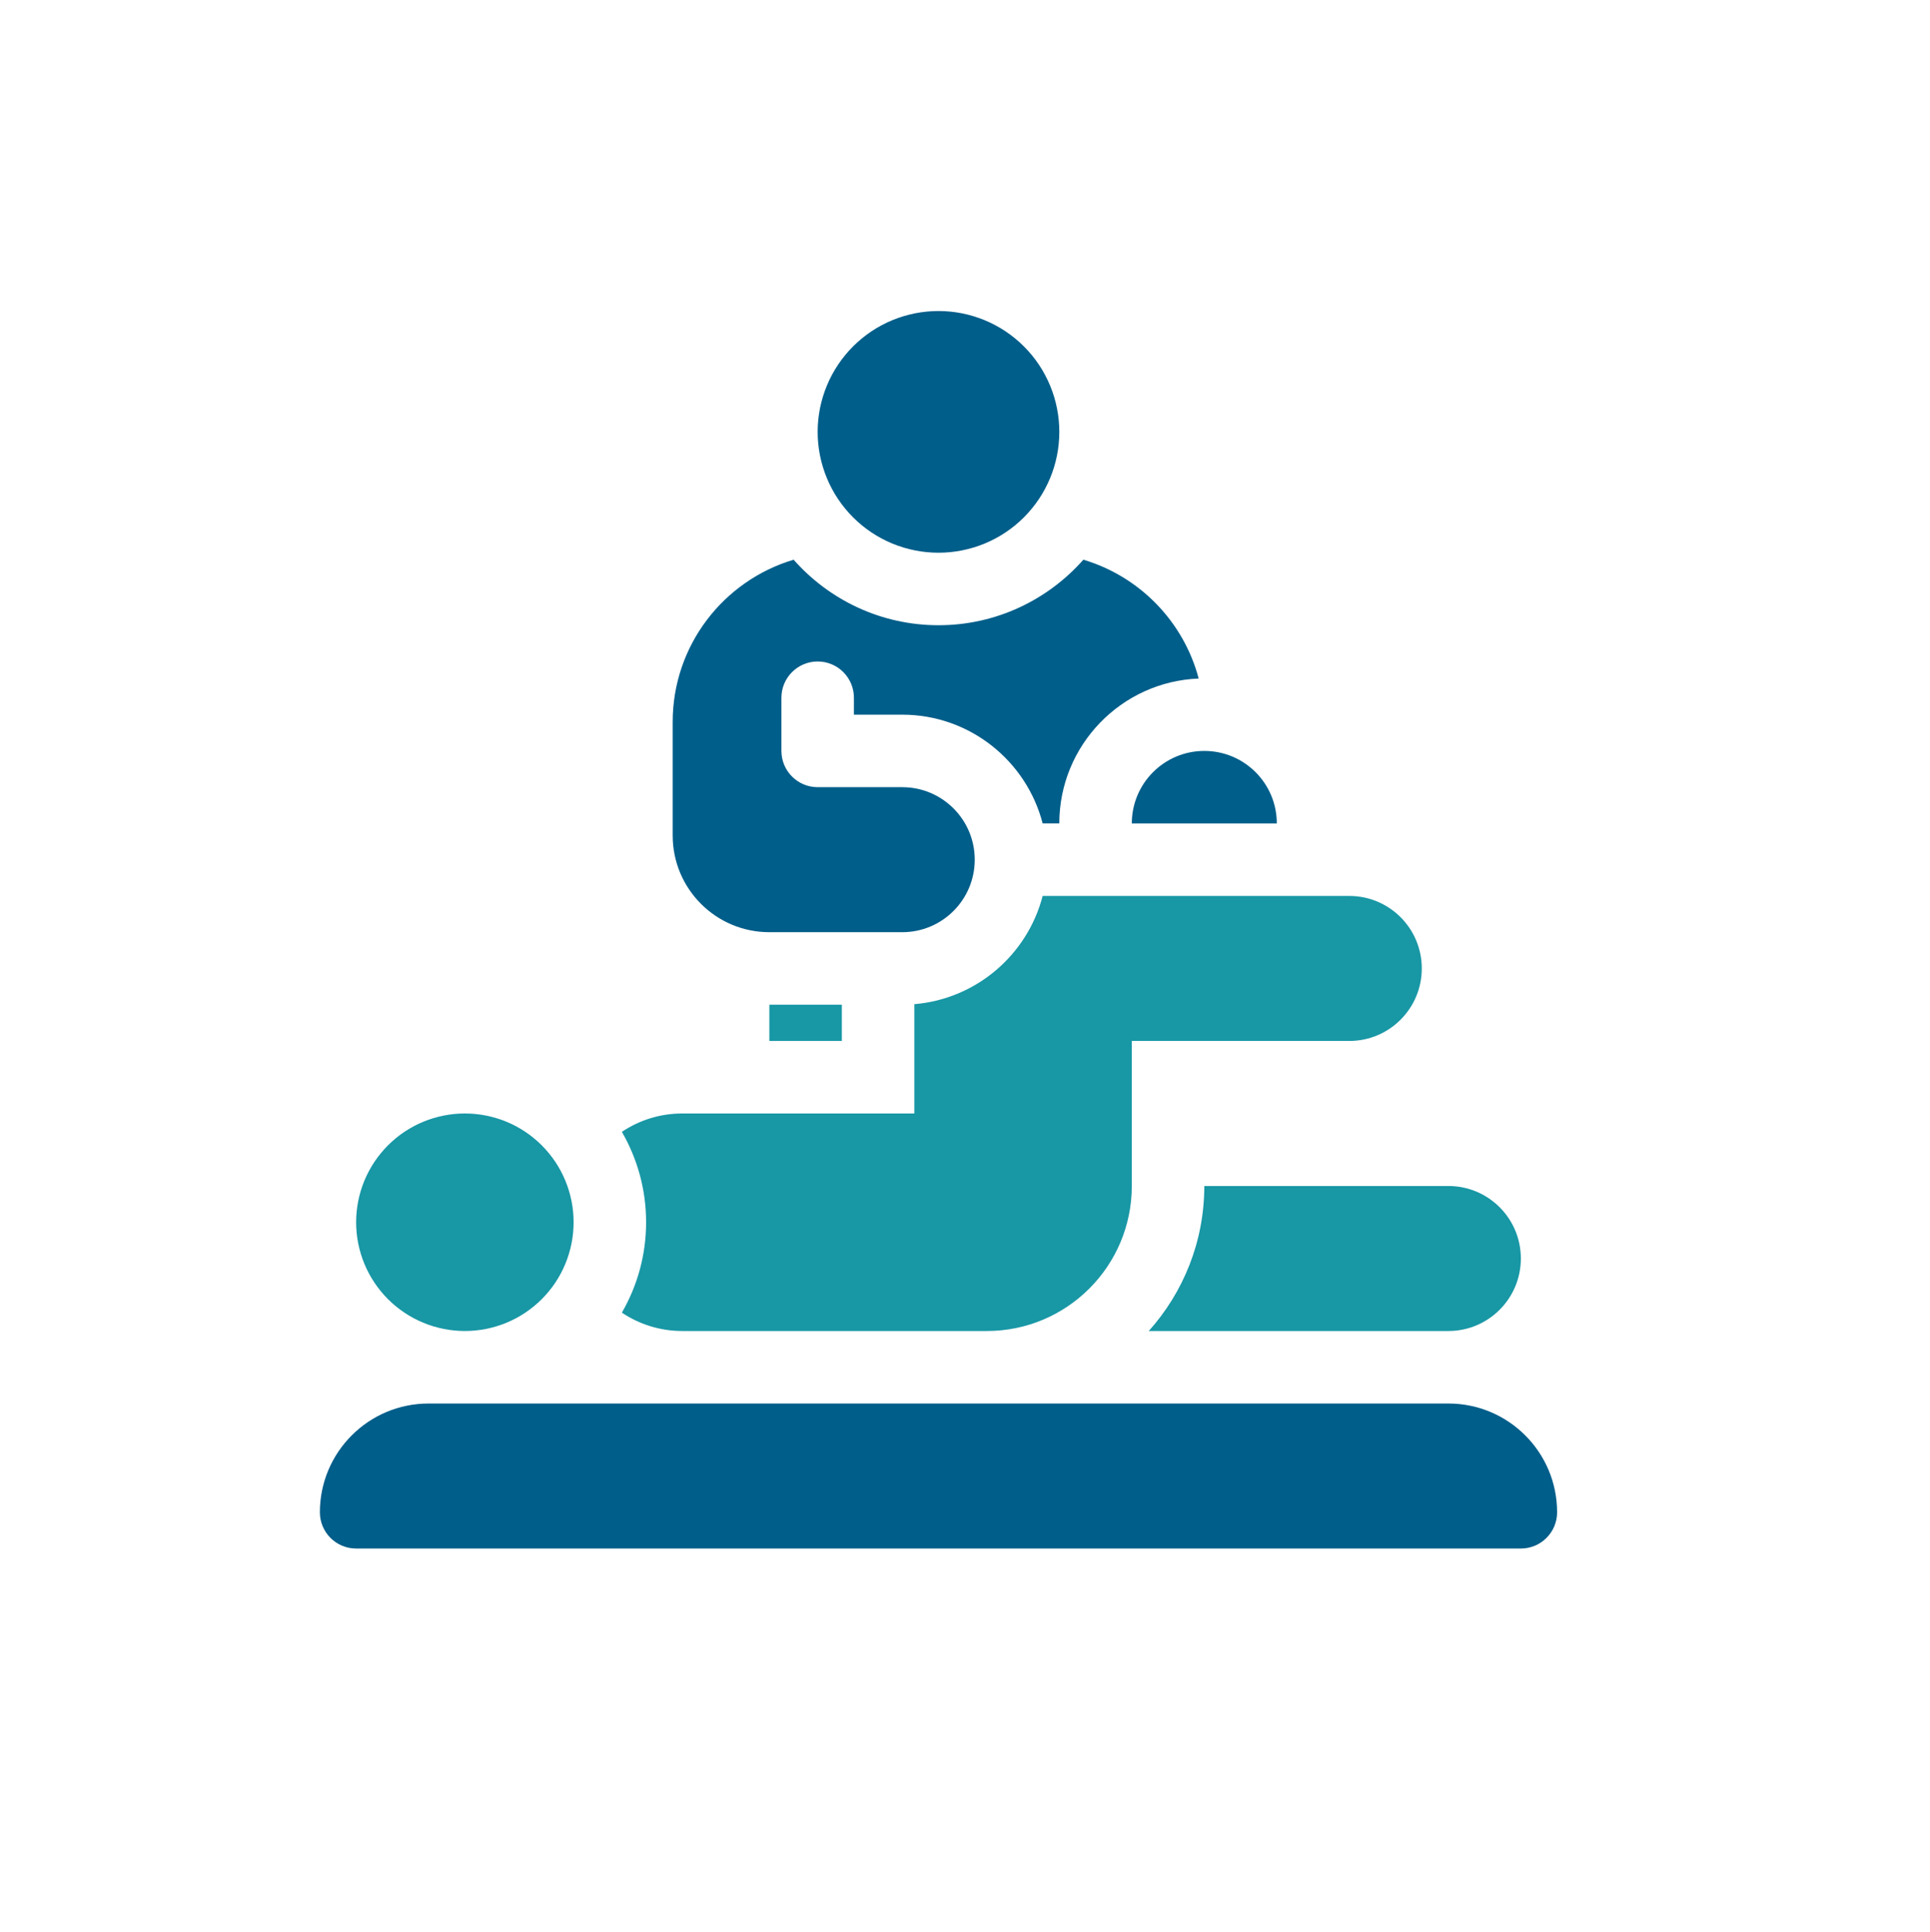 <svg xmlns="http://www.w3.org/2000/svg" viewBox="0 0 1080 1081" width="1080" height="1081"><style> .s0 { fill: #005e8a } .s1 { fill: #1897a5 } </style><path class="s0" d="m592.78 241.61q0 3.33-0.33 6.63-0.32 3.3-0.97 6.56-0.65 3.27-1.61 6.44-0.97 3.18-2.24 6.24-1.27 3.08-2.84 6-1.56 2.94-3.4 5.69-1.85 2.77-3.96 5.33-2.11 2.57-4.46 4.92-2.34 2.35-4.91 4.46-2.57 2.1-5.33 3.95-2.76 1.85-5.69 3.41-2.93 1.56-6 2.84-3.07 1.27-6.25 2.23-3.17 0.96-6.43 1.61-3.26 0.65-6.57 0.98-3.3 0.32-6.62 0.32-3.33 0-6.63-0.32-3.31-0.33-6.56-0.98-3.26-0.65-6.44-1.61-3.18-0.96-6.25-2.23-3.07-1.28-6-2.84-2.92-1.56-5.68-3.41-2.76-1.85-5.34-3.95-2.56-2.11-4.91-4.46-2.35-2.35-4.45-4.92-2.11-2.56-3.96-5.33-1.85-2.75-3.41-5.69-1.57-2.92-2.83-6-1.28-3.06-2.24-6.24-0.96-3.17-1.62-6.44-0.64-3.26-0.97-6.56-0.33-3.3-0.32-6.63-0.01-3.32 0.32-6.62 0.33-3.31 0.97-6.56 0.66-3.27 1.62-6.45 0.96-3.17 2.24-6.24 1.26-3.07 2.83-6 1.56-2.93 3.41-5.69 1.85-2.76 3.96-5.33 2.1-2.56 4.45-4.91 2.35-2.35 4.91-4.46 2.58-2.1 5.34-3.96 2.76-1.84 5.68-3.4 2.93-1.57 6-2.84 3.07-1.27 6.25-2.23 3.18-0.96 6.44-1.62 3.25-0.64 6.56-0.97 3.3-0.33 6.63-0.33 3.32 0 6.62 0.33 3.31 0.33 6.57 0.97 3.26 0.66 6.43 1.62 3.18 0.96 6.25 2.23 3.07 1.27 6 2.84 2.93 1.56 5.69 3.4 2.76 1.86 5.33 3.96 2.57 2.11 4.91 4.46 2.35 2.35 4.46 4.91 2.11 2.57 3.96 5.33 1.84 2.76 3.4 5.69 1.57 2.93 2.84 6 1.27 3.07 2.24 6.24 0.96 3.18 1.61 6.45 0.65 3.25 0.97 6.56 0.33 3.3 0.33 6.62z"></path><path class="s0" d="m430.52 521.52h74.37c22.4 0 40.56-18.16 40.56-40.56 0-22.41-18.16-40.57-40.56-40.57h-47.33c-11.2 0-20.29-9.08-20.29-20.28v-29.76c0-11.2 9.09-20.28 20.29-20.28 11.2 0 20.28 9.08 20.28 20.28v9.48h27.05c37.73 0 69.53 25.89 78.56 60.84h9.32c0-43.68 34.71-79.39 77.99-81.05-8.42-31.86-33.06-57.14-64.53-66.49-19.83 22.46-48.82 36.66-81.06 36.66-32.25 0-61.22-14.2-81.06-36.65-39.13 11.62-67.68 47.84-67.68 90.74v63.55c0 29.88 24.21 54.09 54.09 54.09z"></path><path class="s0" d="m633.34 460.67h81.14c0-22.4-18.17-40.56-40.57-40.56-22.4 0-40.57 18.16-40.57 40.56z"></path><path class="s0" d="m810.48 785.2h-570.63c-33.61 0-60.85 27.25-60.85 60.85 0 11.21 9.08 20.28 20.28 20.28h651.77c11.21 0 20.28-9.07 20.28-20.28 0-33.6-27.24-60.85-60.85-60.85z"></path><path class="s1" d="m320.98 683.79q0 2.99-0.29 5.96-0.29 2.98-0.88 5.91-0.58 2.93-1.45 5.79-0.86 2.86-2.01 5.62-1.14 2.77-2.55 5.4-1.41 2.64-3.07 5.13-1.66 2.48-3.56 4.79-1.9 2.31-4.01 4.43-2.11 2.11-4.43 4-2.31 1.9-4.79 3.56-2.48 1.66-5.12 3.07-2.64 1.41-5.4 2.56-2.77 1.14-5.63 2.01-2.86 0.86-5.79 1.45-2.93 0.58-5.91 0.87-2.97 0.3-5.96 0.3-2.99 0-5.96-0.3-2.97-0.29-5.9-0.87-2.94-0.59-5.8-1.45-2.86-0.87-5.62-2.01-2.77-1.15-5.4-2.56-2.64-1.41-5.12-3.07-2.49-1.66-4.8-3.56-2.31-1.89-4.43-4-2.1-2.12-4-4.43-1.9-2.31-3.56-4.79-1.66-2.49-3.07-5.13-1.41-2.63-2.56-5.4-1.14-2.76-2.01-5.62-0.86-2.86-1.45-5.79-0.58-2.93-0.87-5.91-0.3-2.97-0.3-5.96 0-2.99 0.3-5.96 0.29-2.98 0.87-5.91 0.59-2.93 1.45-5.79 0.87-2.86 2.01-5.63 1.15-2.76 2.56-5.4 1.41-2.64 3.07-5.12 1.66-2.48 3.56-4.79 1.9-2.32 4-4.43 2.12-2.11 4.43-4.01 2.31-1.9 4.8-3.56 2.48-1.66 5.12-3.07 2.63-1.41 5.4-2.55 2.76-1.15 5.62-2.01 2.86-0.87 5.8-1.45 2.93-0.58 5.9-0.88 2.97-0.29 5.96-0.29 2.99 0 5.96 0.29 2.98 0.3 5.91 0.88 2.93 0.58 5.79 1.45 2.86 0.86 5.63 2.01 2.76 1.14 5.4 2.55 2.64 1.41 5.12 3.07 2.48 1.66 4.79 3.56 2.32 1.9 4.43 4.01 2.11 2.11 4.01 4.43 1.9 2.31 3.56 4.79 1.66 2.48 3.07 5.12 1.41 2.64 2.55 5.4 1.15 2.77 2.01 5.63 0.87 2.86 1.45 5.79 0.59 2.93 0.88 5.91 0.29 2.97 0.29 5.96z"></path><path fill-rule="evenodd" class="s1" d="m471.08 562.09v20.28h-40.56v-20.28z"></path><path class="s1" d="m642.83 744.64h167.65c22.41 0 40.57-18.17 40.57-40.57 0-22.41-18.16-40.56-40.57-40.56h-136.57c0 31.14-11.77 59.58-31.08 81.13z"></path><path class="s1" d="m381.84 744.64h170.37c44.81 0 81.13-36.33 81.13-81.13v-81.14h121.71c22.4 0 40.56-18.16 40.56-40.57 0-22.4-18.16-40.56-40.56-40.56h-171.6c-8.48 32.84-37.08 57.66-71.8 60.55v61.15h-129.81c-12.54 0-24.18 3.79-33.85 10.28 8.61 14.9 13.56 32.16 13.56 50.57 0 18.4-4.95 35.67-13.56 50.57 9.67 6.49 21.31 10.28 33.85 10.28z"></path></svg>